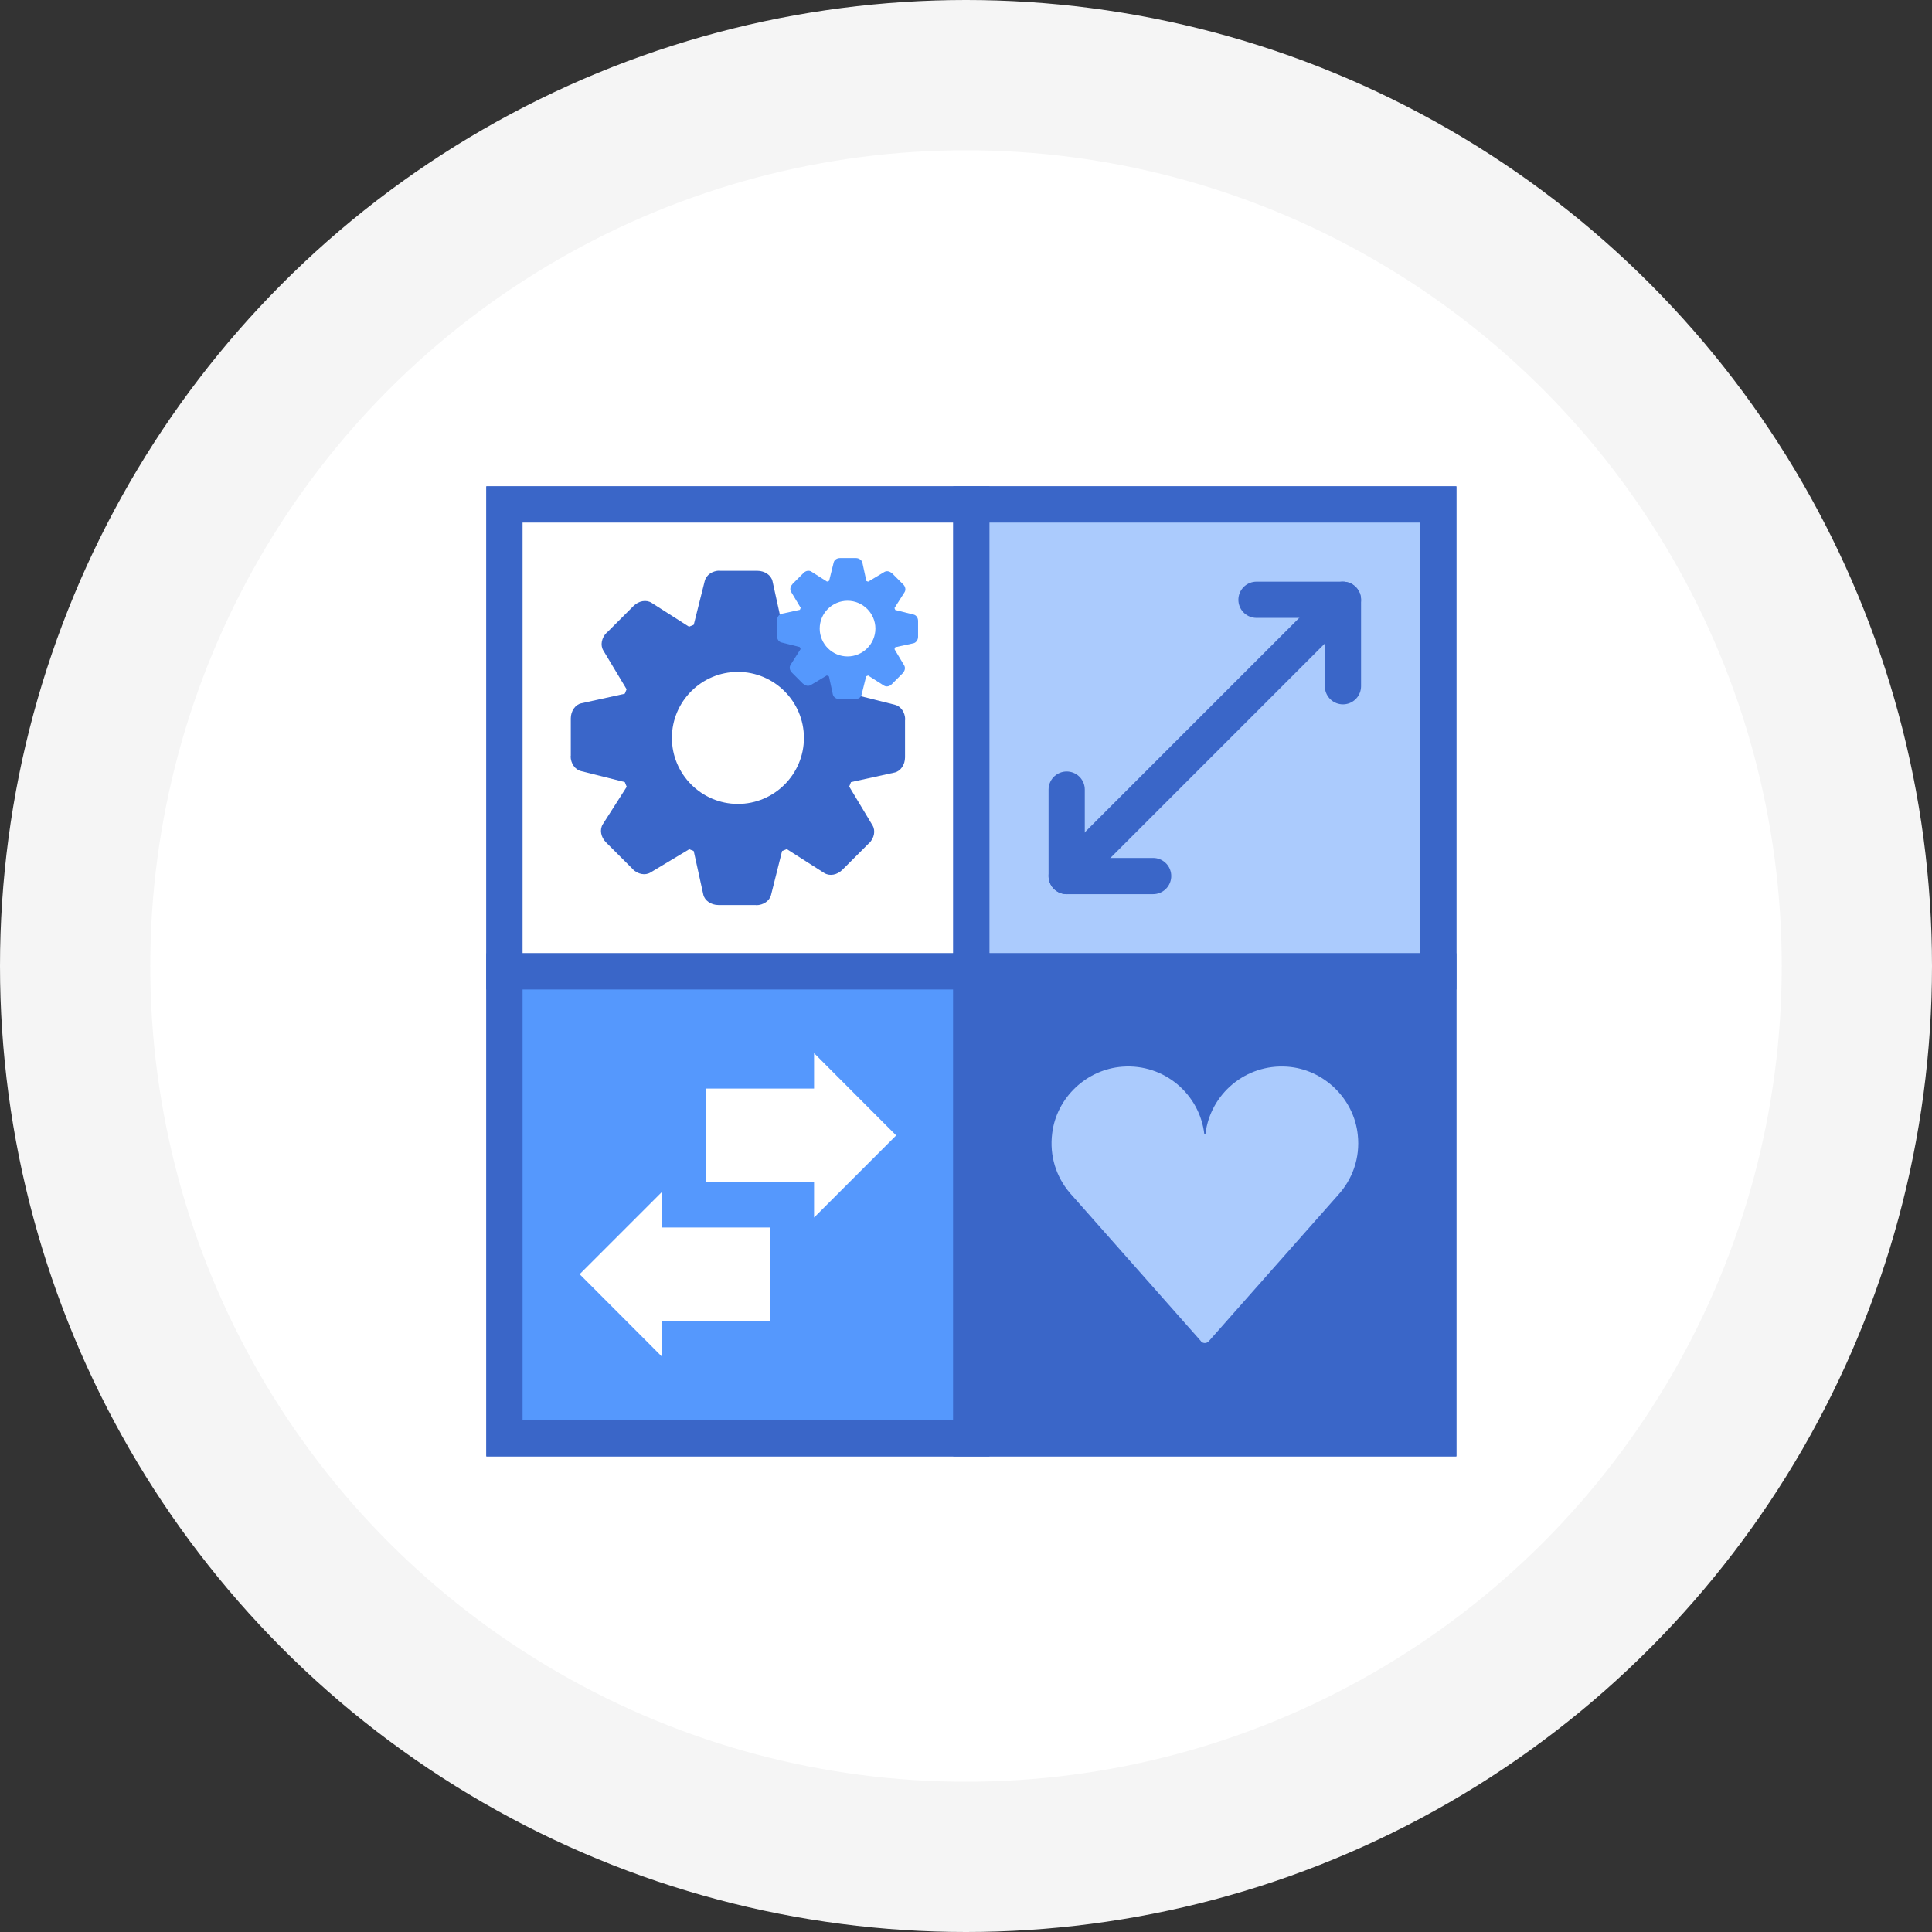 <?xml version="1.0" encoding="UTF-8"?>
<svg width="120px" height="120px" viewBox="0 0 120 120" version="1.1" xmlns="http://www.w3.org/2000/svg" xmlns:xlink="http://www.w3.org/1999/xlink">
    <rect x="0" y="0" width="120" height="120" fill="#333333" stroke="none"/>
    <title>Group 32</title>
    <g id="Desktop-V3-(Photo)---FInal---Revision" stroke="none" stroke-width="1" fill="none" fill-rule="evenodd">
        <g id="4.1-Book-V3" transform="translate(-651, -963)">
            <g id="Group-32" transform="translate(651, 963)">
                <g id="Group-5" fill="#F5F5F5">
                    <circle id="Oval" cx="60" cy="60" r="60"></circle>
                </g>
                <circle id="Oval" fill="#FFFFFF" cx="60" cy="60" r="50.667"></circle>
                <g id="new-icons_four-strategies" transform="translate(31.333, 31.333)">
                    <rect id="Rectangle" stroke="#3A66C8" stroke-width="2.25" fill="#ABCBFD" fill-rule="nonzero" x="0" y="0" width="58" height="58"></rect>
                    <rect id="Rectangle" stroke="#3A66C8" stroke-width="2.25" fill="#FFFFFF" fill-rule="nonzero" x="0" y="0" width="29" height="29"></rect>
                    <rect id="Rectangle" stroke="#3A66C8" stroke-width="2.25" fill="#ABCBFD" fill-rule="nonzero" x="29" y="0" width="29" height="29"></rect>
                    <rect id="Rectangle" stroke="#3A66C8" stroke-width="2.25" fill="#5598FD" fill-rule="nonzero" x="0" y="29" width="29" height="29"></rect>
                    <rect id="Rectangle" stroke="#3A66C8" stroke-width="2.25" fill="#3A66C8" fill-rule="nonzero" x="29" y="29" width="29" height="29"></rect>
                    <g id="Group" transform="translate(4.11, 4.11)" fill="#3A66C9" fill-rule="nonzero">
                        <path d="M17.93,10.39 C17.93,6.23 14.56,2.85 10.39,2.85 C6.22,2.85 2.85,6.22 2.85,10.39 C2.85,14.56 6.22,17.93 10.39,17.93 C14.56,17.93 17.93,14.56 17.93,10.39 Z M6.29,10.39 C6.29,8.12 8.13,6.29 10.39,6.29 C12.65,6.29 14.49,8.13 14.49,10.39 C14.49,12.65 12.65,14.49 10.39,14.49 C8.13,14.49 6.29,12.65 6.29,10.39 Z" id="Shape"></path>
                        <path d="M20.77,9.26 L20.77,11.6 C20.77,12.06 20.49,12.46 20.12,12.54 L17.39,13.14 L17.39,7.64 L20.14,8.33 C20.51,8.42 20.78,8.81 20.78,9.26 L20.77,9.26 Z" id="Path"></path>
                        <path d="M16.93,2.25 L18.58,3.9 C18.91,4.23 18.99,4.7 18.78,5.03 L17.28,7.38 L13.39,3.49 L15.82,2.03 C16.15,1.83 16.61,1.92 16.93,2.24 L16.93,2.25 Z" id="Path"></path>
                        <path d="M9.26,0.01 L11.6,0.01 C12.06,0.01 12.46,0.29 12.54,0.66 L13.14,3.39 L7.64,3.39 C7.64,3.39 8.33,0.64 8.33,0.64 C8.42,0.27 8.81,0 9.26,0 L9.26,0.01 Z" id="Path"></path>
                        <path d="M2.25,3.85 L3.9,2.2 C4.23,1.87 4.7,1.79 5.03,2 L7.38,3.5 L3.49,7.39 L2.03,4.96 C1.83,4.63 1.92,4.17 2.24,3.85 L2.25,3.85 Z" id="Path"></path>
                        <path d="M0.01,11.52 L0.01,9.18 C0.01,8.72 0.29,8.32 0.66,8.24 L3.39,7.64 L3.39,13.14 C3.39,13.14 0.64,12.45 0.64,12.45 C0.27,12.36 0,11.97 0,11.52 L0.01,11.52 Z" id="Path"></path>
                        <path d="M3.85,18.53 L2.2,16.88 C1.87,16.55 1.79,16.08 2,15.75 L3.5,13.4 L7.39,17.29 L4.96,18.75 C4.63,18.95 4.17,18.86 3.85,18.54 L3.85,18.53 Z" id="Path"></path>
                        <path d="M11.52,20.77 L9.18,20.77 C8.72,20.77 8.32,20.49 8.24,20.12 L7.64,17.39 L13.14,17.39 C13.14,17.39 12.45,20.14 12.45,20.14 C12.36,20.51 11.97,20.78 11.52,20.78 L11.52,20.77 Z" id="Path"></path>
                        <path d="M18.53,16.93 L16.88,18.58 C16.55,18.91 16.08,18.99 15.75,18.78 L13.4,17.28 L17.29,13.39 L18.75,15.82 C18.95,16.15 18.86,16.61 18.54,16.93 L18.53,16.93 Z" id="Path"></path>
                    </g>
                    <g id="Group" transform="translate(16.93, 3.33)" fill-rule="nonzero">
                        <circle id="Oval" fill="#FFFFFF" cx="4.38" cy="4.38" r="2.09"></circle>
                        <path d="M7.56,4.38 C7.56,2.62 6.14,1.2 4.38,1.2 C2.62,1.2 1.2,2.62 1.2,4.38 C1.2,6.14 2.62,7.56 4.38,7.56 C6.14,7.56 7.56,6.14 7.56,4.38 Z M2.65,4.38 C2.65,3.42 3.43,2.65 4.38,2.65 C5.33,2.65 6.11,3.43 6.11,4.38 C6.11,5.33 5.33,6.11 4.38,6.11 C3.43,6.11 2.65,5.33 2.65,4.38 Z" id="Shape" fill="#5598FD"></path>
                        <path d="M8.76,3.9 L8.76,4.89 C8.76,5.08 8.64,5.25 8.48,5.29 L7.33,5.54 L7.33,3.22 L8.49,3.51 C8.65,3.55 8.76,3.71 8.76,3.9 Z" id="Path" fill="#5598FD"></path>
                        <path d="M7.14,0.94 L7.84,1.64 C7.98,1.78 8.01,1.98 7.92,2.12 L7.29,3.11 L5.65,1.47 L6.67,0.86 C6.81,0.78 7,0.81 7.14,0.95 L7.14,0.94 Z" id="Path" fill="#5598FD"></path>
                        <path d="M3.91,0 L4.9,0 C5.09,0 5.26,0.12 5.3,0.28 L5.55,1.43 L3.23,1.43 C3.23,1.43 3.52,0.27 3.52,0.27 C3.56,0.11 3.72,0 3.91,0 L3.91,0 Z" id="Path" fill="#5598FD"></path>
                        <path d="M0.95,1.62 L1.65,0.92 C1.79,0.78 1.99,0.75 2.13,0.84 L3.12,1.47 L1.48,3.11 L0.87,2.09 C0.79,1.95 0.82,1.76 0.96,1.62 L0.95,1.62 Z" id="Path" fill="#5598FD"></path>
                        <path d="M0,4.85 L0,3.86 C0,3.67 0.12,3.5 0.28,3.46 L1.43,3.21 L1.43,5.53 C1.43,5.53 0.27,5.24 0.27,5.24 C0.11,5.2 0,5.04 0,4.85 Z" id="Path" fill="#5598FD"></path>
                        <path d="M1.62,7.81 L0.92,7.11 C0.78,6.97 0.75,6.77 0.84,6.63 L1.47,5.64 L3.11,7.28 L2.09,7.89 C1.95,7.97 1.76,7.94 1.62,7.8 L1.62,7.81 Z" id="Path" fill="#5598FD"></path>
                        <path d="M4.86,8.76 L3.87,8.76 C3.68,8.76 3.51,8.64 3.47,8.48 L3.22,7.33 L5.54,7.33 C5.54,7.33 5.25,8.49 5.25,8.49 C5.21,8.65 5.05,8.76 4.86,8.76 L4.86,8.76 Z" id="Path" fill="#5598FD"></path>
                        <path d="M7.82,7.14 L7.12,7.84 C6.98,7.98 6.78,8.01 6.64,7.92 L5.65,7.29 L7.29,5.65 L7.9,6.67 C7.98,6.81 7.95,7 7.81,7.14 L7.82,7.14 Z" id="Path" fill="#5598FD"></path>
                    </g>
                    <g id="Group" transform="translate(34.92, 5.92)" stroke="#3A66C8" stroke-linecap="round" stroke-linejoin="round" stroke-width="2.25">
                        <polyline id="Path" points="11.79 0 17.16 0 17.16 5.37"></polyline>
                        <line x1="17.16" y1="0" x2="0" y2="17.16" id="Path"></line>
                        <polyline id="Path" points="0 11.79 0 17.16 5.37 17.16"></polyline>
                    </g>
                    <g id="Group" transform="translate(4.67, 34.08)" fill="#FFFFFF" fill-rule="nonzero">
                        <polygon id="Path" points="14.56 8.01 7.84 8.01 7.84 2.2 14.56 2.2 14.56 0 19.66 5.11 14.56 10.21"></polygon>
                        <polygon id="Path" points="5.1 16.64 11.82 16.64 11.82 10.83 5.1 10.83 5.1 8.63 0 13.73 5.1 18.84"></polygon>
                    </g>
                    <path d="M43.26,51.98 C43.39,52.12 43.61,52.12 43.74,51.98 L51.77,42.9 C52.66,41.93 53.16,40.6 53,39.15 C52.76,36.89 50.88,35.08 48.62,34.92 C46.03,34.74 43.84,36.62 43.54,39.09 L43.54,39.09 L43.47,39.12 C43.19,36.64 40.99,34.73 38.39,34.92 C36.16,35.08 34.29,36.84 34.02,39.06 C33.84,40.47 34.28,41.77 35.1,42.74 L35.1,42.74 C35.1,42.74 35.14,42.79 35.14,42.79 C35.17,42.83 35.2,42.86 35.24,42.9 L43.27,51.98 L43.26,51.98 Z" id="Path" fill="#ABCBFD" fill-rule="nonzero"></path>
                </g>
            </g>
        </g>
    </g>
</svg>